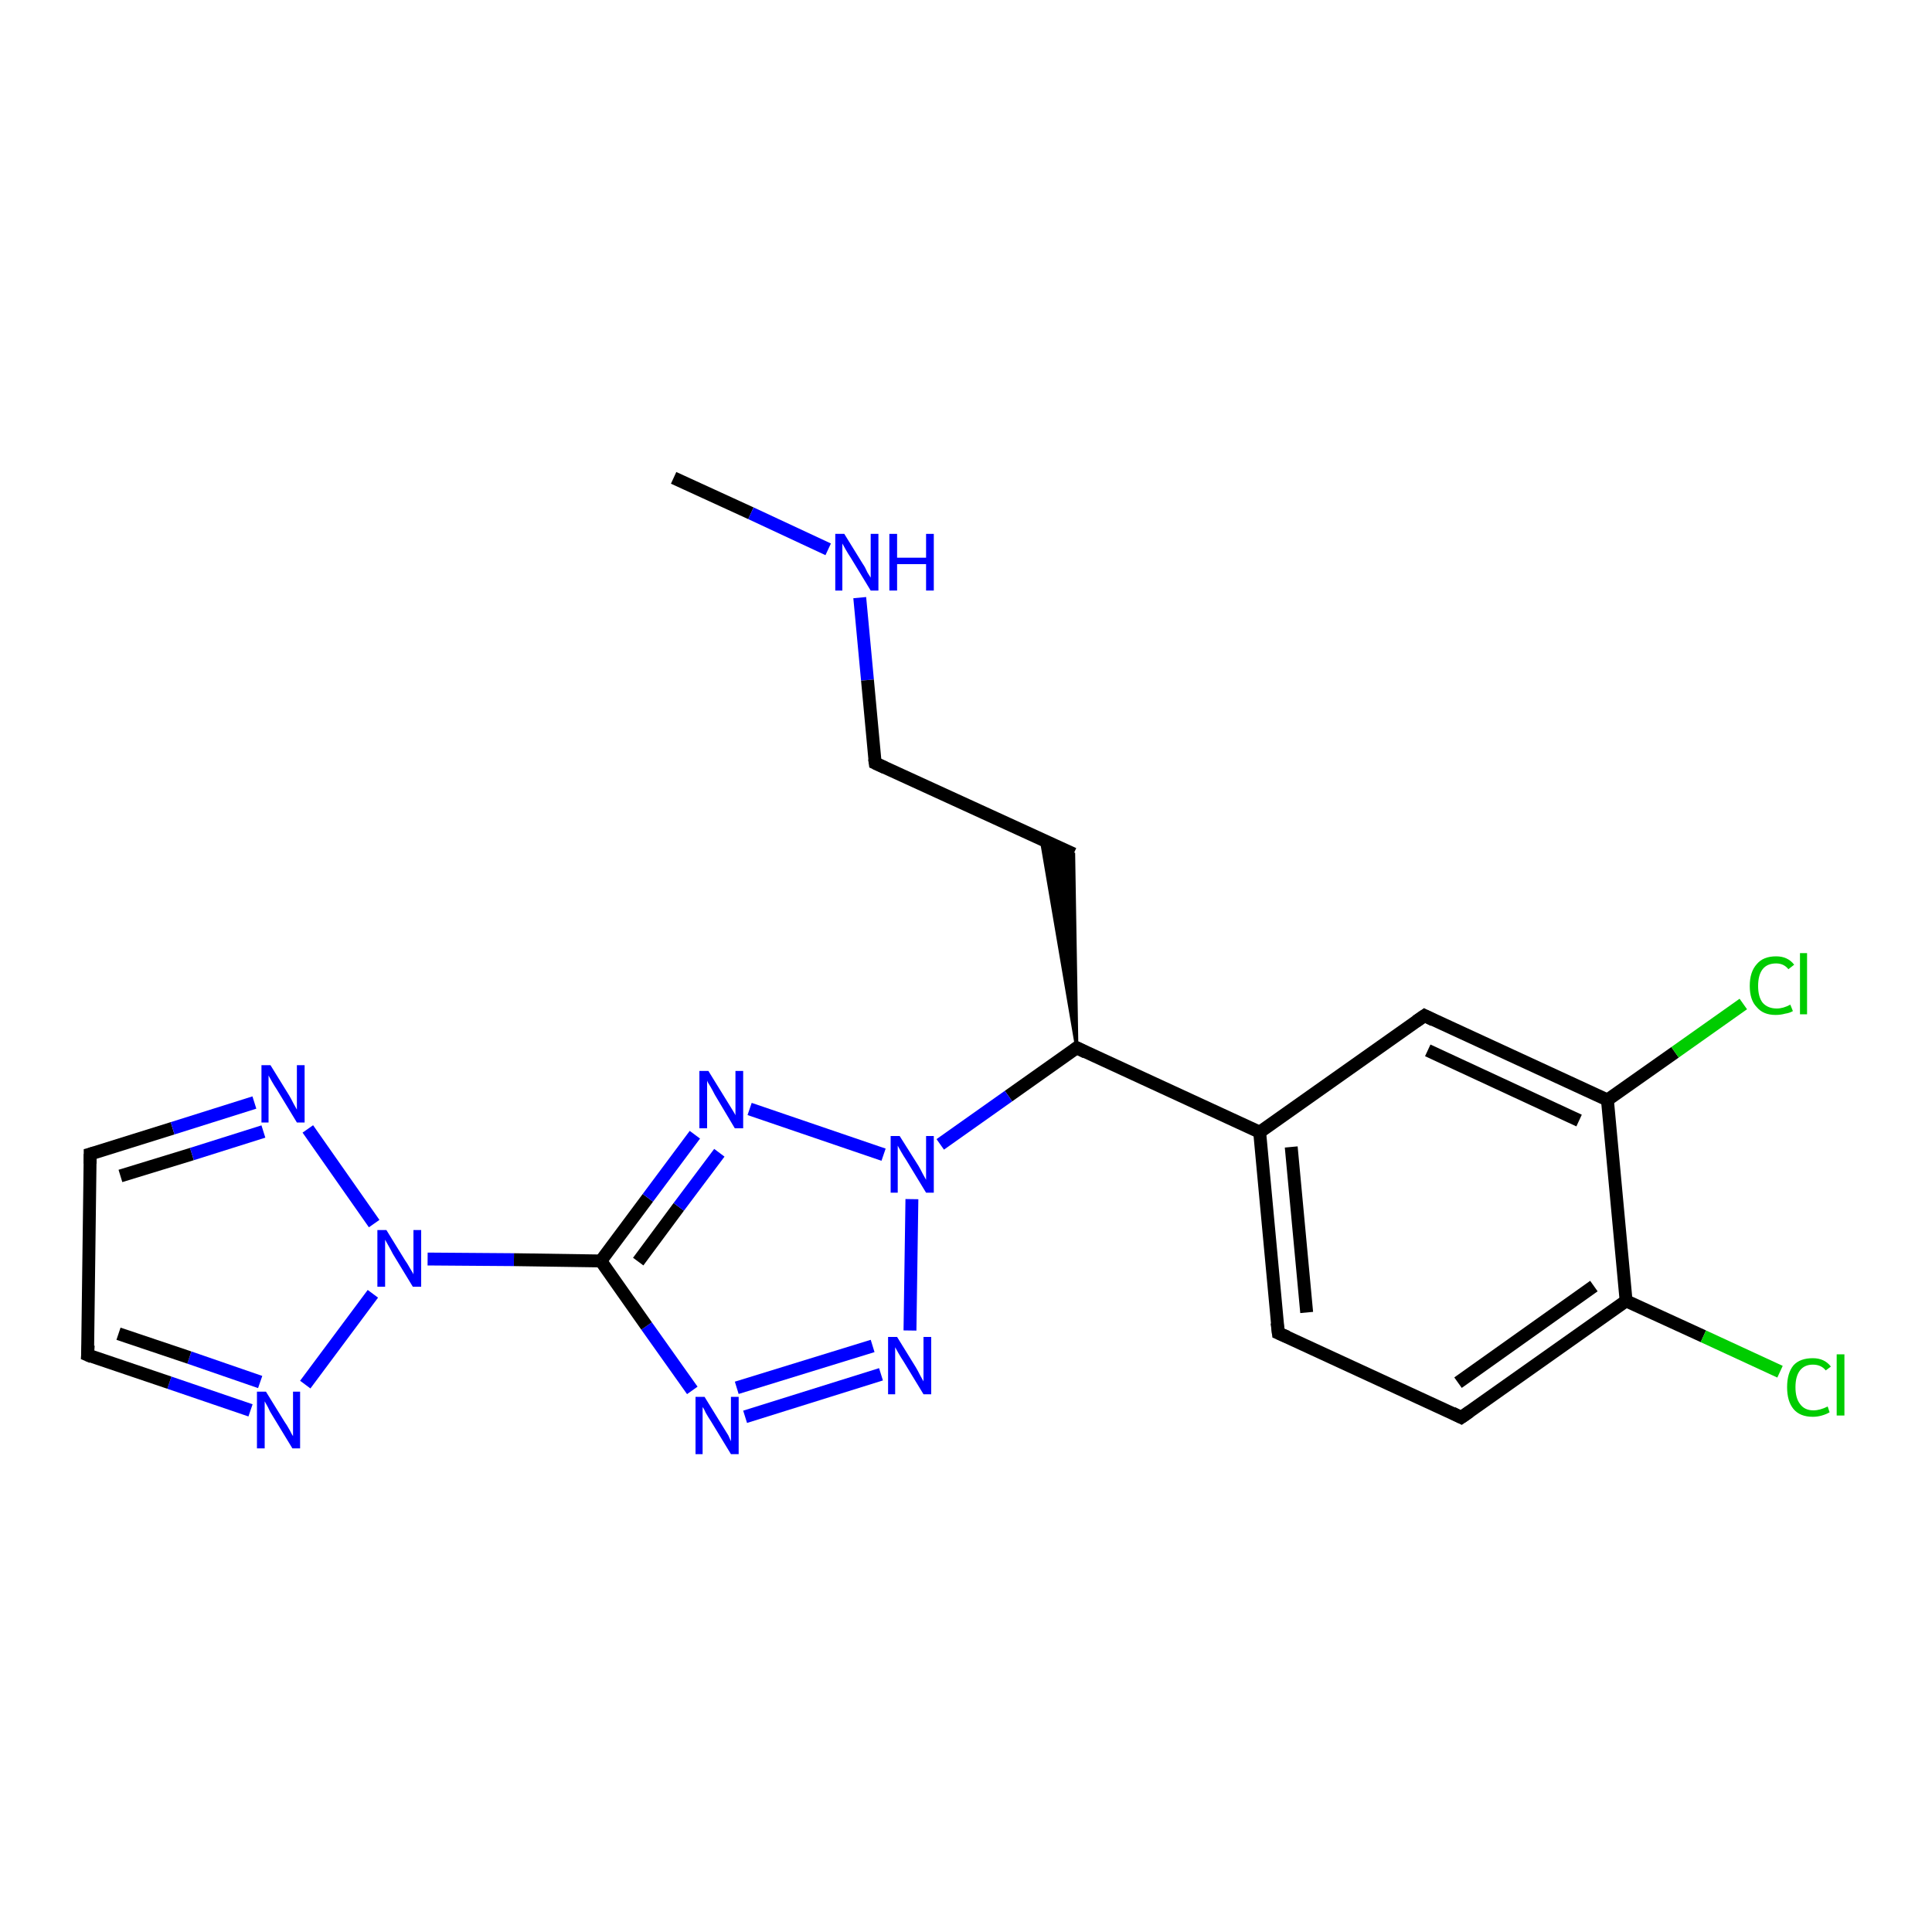 <?xml version='1.0' encoding='iso-8859-1'?>
<svg version='1.1' baseProfile='full'
              xmlns='http://www.w3.org/2000/svg'
                      xmlns:rdkit='http://www.rdkit.org/xml'
                      xmlns:xlink='http://www.w3.org/1999/xlink'
                  xml:space='preserve'
width='300px' height='300px' viewBox='0 0 300 300'>
<!-- END OF HEADER -->
<rect style='opacity:1.0;fill:#FFFFFF;stroke:none' width='300.0' height='300.0' x='0.0' y='0.0'> </rect>
<path class='bond-0 atom-0 atom-1' d='M 104.6,74.2 L 116.6,79.7' style='fill:none;fill-rule:evenodd;stroke:#000000;stroke-width:2.0px;stroke-linecap:butt;stroke-linejoin:miter;stroke-opacity:1' />
<path class='bond-0 atom-0 atom-1' d='M 116.6,79.7 L 128.6,85.3' style='fill:none;fill-rule:evenodd;stroke:#0000FF;stroke-width:2.0px;stroke-linecap:butt;stroke-linejoin:miter;stroke-opacity:1' />
<path class='bond-1 atom-1 atom-2' d='M 133.5,92.8 L 134.7,105.6' style='fill:none;fill-rule:evenodd;stroke:#0000FF;stroke-width:2.0px;stroke-linecap:butt;stroke-linejoin:miter;stroke-opacity:1' />
<path class='bond-1 atom-1 atom-2' d='M 134.7,105.6 L 135.9,118.5' style='fill:none;fill-rule:evenodd;stroke:#000000;stroke-width:2.0px;stroke-linecap:butt;stroke-linejoin:miter;stroke-opacity:1' />
<path class='bond-2 atom-2 atom-3' d='M 135.9,118.5 L 166.7,132.6' style='fill:none;fill-rule:evenodd;stroke:#000000;stroke-width:2.0px;stroke-linecap:butt;stroke-linejoin:miter;stroke-opacity:1' />
<path class='bond-3 atom-4 atom-3' d='M 167.2,162.7 L 161.7,130.4 L 166.7,132.6 Z' style='fill:#000000;fill-rule:evenodd;fill-opacity:1;stroke:#000000;stroke-width:0.5px;stroke-linecap:butt;stroke-linejoin:miter;stroke-opacity:1;' />
<path class='bond-4 atom-4 atom-5' d='M 167.2,162.7 L 195.6,175.8' style='fill:none;fill-rule:evenodd;stroke:#000000;stroke-width:2.0px;stroke-linecap:butt;stroke-linejoin:miter;stroke-opacity:1' />
<path class='bond-5 atom-5 atom-6' d='M 195.6,175.8 L 198.5,207.0' style='fill:none;fill-rule:evenodd;stroke:#000000;stroke-width:2.0px;stroke-linecap:butt;stroke-linejoin:miter;stroke-opacity:1' />
<path class='bond-5 atom-5 atom-6' d='M 200.5,178.1 L 202.9,203.8' style='fill:none;fill-rule:evenodd;stroke:#000000;stroke-width:2.0px;stroke-linecap:butt;stroke-linejoin:miter;stroke-opacity:1' />
<path class='bond-6 atom-6 atom-7' d='M 198.5,207.0 L 226.9,220.1' style='fill:none;fill-rule:evenodd;stroke:#000000;stroke-width:2.0px;stroke-linecap:butt;stroke-linejoin:miter;stroke-opacity:1' />
<path class='bond-7 atom-7 atom-8' d='M 226.9,220.1 L 252.5,202.0' style='fill:none;fill-rule:evenodd;stroke:#000000;stroke-width:2.0px;stroke-linecap:butt;stroke-linejoin:miter;stroke-opacity:1' />
<path class='bond-7 atom-7 atom-8' d='M 226.4,214.7 L 247.5,199.7' style='fill:none;fill-rule:evenodd;stroke:#000000;stroke-width:2.0px;stroke-linecap:butt;stroke-linejoin:miter;stroke-opacity:1' />
<path class='bond-8 atom-8 atom-9' d='M 252.5,202.0 L 264.5,207.5' style='fill:none;fill-rule:evenodd;stroke:#000000;stroke-width:2.0px;stroke-linecap:butt;stroke-linejoin:miter;stroke-opacity:1' />
<path class='bond-8 atom-8 atom-9' d='M 264.5,207.5 L 276.4,213.0' style='fill:none;fill-rule:evenodd;stroke:#00CC00;stroke-width:2.0px;stroke-linecap:butt;stroke-linejoin:miter;stroke-opacity:1' />
<path class='bond-9 atom-8 atom-10' d='M 252.5,202.0 L 249.6,170.8' style='fill:none;fill-rule:evenodd;stroke:#000000;stroke-width:2.0px;stroke-linecap:butt;stroke-linejoin:miter;stroke-opacity:1' />
<path class='bond-10 atom-10 atom-11' d='M 249.6,170.8 L 260.1,163.4' style='fill:none;fill-rule:evenodd;stroke:#000000;stroke-width:2.0px;stroke-linecap:butt;stroke-linejoin:miter;stroke-opacity:1' />
<path class='bond-10 atom-10 atom-11' d='M 260.1,163.4 L 270.7,155.9' style='fill:none;fill-rule:evenodd;stroke:#00CC00;stroke-width:2.0px;stroke-linecap:butt;stroke-linejoin:miter;stroke-opacity:1' />
<path class='bond-11 atom-10 atom-12' d='M 249.6,170.8 L 221.2,157.7' style='fill:none;fill-rule:evenodd;stroke:#000000;stroke-width:2.0px;stroke-linecap:butt;stroke-linejoin:miter;stroke-opacity:1' />
<path class='bond-11 atom-10 atom-12' d='M 245.2,174.0 L 221.7,163.1' style='fill:none;fill-rule:evenodd;stroke:#000000;stroke-width:2.0px;stroke-linecap:butt;stroke-linejoin:miter;stroke-opacity:1' />
<path class='bond-12 atom-4 atom-13' d='M 167.2,162.7 L 156.6,170.2' style='fill:none;fill-rule:evenodd;stroke:#000000;stroke-width:2.0px;stroke-linecap:butt;stroke-linejoin:miter;stroke-opacity:1' />
<path class='bond-12 atom-4 atom-13' d='M 156.6,170.2 L 146.0,177.7' style='fill:none;fill-rule:evenodd;stroke:#0000FF;stroke-width:2.0px;stroke-linecap:butt;stroke-linejoin:miter;stroke-opacity:1' />
<path class='bond-13 atom-13 atom-14' d='M 141.6,186.2 L 141.3,206.6' style='fill:none;fill-rule:evenodd;stroke:#0000FF;stroke-width:2.0px;stroke-linecap:butt;stroke-linejoin:miter;stroke-opacity:1' />
<path class='bond-14 atom-14 atom-15' d='M 136.8,213.4 L 115.7,220.0' style='fill:none;fill-rule:evenodd;stroke:#0000FF;stroke-width:2.0px;stroke-linecap:butt;stroke-linejoin:miter;stroke-opacity:1' />
<path class='bond-14 atom-14 atom-15' d='M 135.5,209.0 L 114.4,215.5' style='fill:none;fill-rule:evenodd;stroke:#0000FF;stroke-width:2.0px;stroke-linecap:butt;stroke-linejoin:miter;stroke-opacity:1' />
<path class='bond-15 atom-15 atom-16' d='M 107.5,215.9 L 100.4,205.9' style='fill:none;fill-rule:evenodd;stroke:#0000FF;stroke-width:2.0px;stroke-linecap:butt;stroke-linejoin:miter;stroke-opacity:1' />
<path class='bond-15 atom-15 atom-16' d='M 100.4,205.9 L 93.3,195.8' style='fill:none;fill-rule:evenodd;stroke:#000000;stroke-width:2.0px;stroke-linecap:butt;stroke-linejoin:miter;stroke-opacity:1' />
<path class='bond-16 atom-16 atom-17' d='M 93.3,195.8 L 100.6,186.0' style='fill:none;fill-rule:evenodd;stroke:#000000;stroke-width:2.0px;stroke-linecap:butt;stroke-linejoin:miter;stroke-opacity:1' />
<path class='bond-16 atom-16 atom-17' d='M 100.6,186.0 L 107.9,176.2' style='fill:none;fill-rule:evenodd;stroke:#0000FF;stroke-width:2.0px;stroke-linecap:butt;stroke-linejoin:miter;stroke-opacity:1' />
<path class='bond-16 atom-16 atom-17' d='M 99.1,195.9 L 105.4,187.4' style='fill:none;fill-rule:evenodd;stroke:#000000;stroke-width:2.0px;stroke-linecap:butt;stroke-linejoin:miter;stroke-opacity:1' />
<path class='bond-16 atom-16 atom-17' d='M 105.4,187.4 L 111.7,179.0' style='fill:none;fill-rule:evenodd;stroke:#0000FF;stroke-width:2.0px;stroke-linecap:butt;stroke-linejoin:miter;stroke-opacity:1' />
<path class='bond-17 atom-16 atom-18' d='M 93.3,195.8 L 79.8,195.6' style='fill:none;fill-rule:evenodd;stroke:#000000;stroke-width:2.0px;stroke-linecap:butt;stroke-linejoin:miter;stroke-opacity:1' />
<path class='bond-17 atom-16 atom-18' d='M 79.8,195.6 L 66.4,195.5' style='fill:none;fill-rule:evenodd;stroke:#0000FF;stroke-width:2.0px;stroke-linecap:butt;stroke-linejoin:miter;stroke-opacity:1' />
<path class='bond-18 atom-18 atom-19' d='M 57.9,200.9 L 47.4,215.0' style='fill:none;fill-rule:evenodd;stroke:#0000FF;stroke-width:2.0px;stroke-linecap:butt;stroke-linejoin:miter;stroke-opacity:1' />
<path class='bond-19 atom-19 atom-20' d='M 38.9,219.0 L 26.3,214.7' style='fill:none;fill-rule:evenodd;stroke:#0000FF;stroke-width:2.0px;stroke-linecap:butt;stroke-linejoin:miter;stroke-opacity:1' />
<path class='bond-19 atom-19 atom-20' d='M 26.3,214.7 L 13.6,210.4' style='fill:none;fill-rule:evenodd;stroke:#000000;stroke-width:2.0px;stroke-linecap:butt;stroke-linejoin:miter;stroke-opacity:1' />
<path class='bond-19 atom-19 atom-20' d='M 40.4,214.6 L 29.4,210.8' style='fill:none;fill-rule:evenodd;stroke:#0000FF;stroke-width:2.0px;stroke-linecap:butt;stroke-linejoin:miter;stroke-opacity:1' />
<path class='bond-19 atom-19 atom-20' d='M 29.4,210.8 L 18.4,207.1' style='fill:none;fill-rule:evenodd;stroke:#000000;stroke-width:2.0px;stroke-linecap:butt;stroke-linejoin:miter;stroke-opacity:1' />
<path class='bond-20 atom-20 atom-21' d='M 13.6,210.4 L 14.0,179.2' style='fill:none;fill-rule:evenodd;stroke:#000000;stroke-width:2.0px;stroke-linecap:butt;stroke-linejoin:miter;stroke-opacity:1' />
<path class='bond-21 atom-21 atom-22' d='M 14.0,179.2 L 26.8,175.2' style='fill:none;fill-rule:evenodd;stroke:#000000;stroke-width:2.0px;stroke-linecap:butt;stroke-linejoin:miter;stroke-opacity:1' />
<path class='bond-21 atom-21 atom-22' d='M 26.8,175.2 L 39.5,171.2' style='fill:none;fill-rule:evenodd;stroke:#0000FF;stroke-width:2.0px;stroke-linecap:butt;stroke-linejoin:miter;stroke-opacity:1' />
<path class='bond-21 atom-21 atom-22' d='M 18.7,182.6 L 29.8,179.2' style='fill:none;fill-rule:evenodd;stroke:#000000;stroke-width:2.0px;stroke-linecap:butt;stroke-linejoin:miter;stroke-opacity:1' />
<path class='bond-21 atom-21 atom-22' d='M 29.8,179.2 L 40.9,175.7' style='fill:none;fill-rule:evenodd;stroke:#0000FF;stroke-width:2.0px;stroke-linecap:butt;stroke-linejoin:miter;stroke-opacity:1' />
<path class='bond-22 atom-12 atom-5' d='M 221.2,157.7 L 195.6,175.8' style='fill:none;fill-rule:evenodd;stroke:#000000;stroke-width:2.0px;stroke-linecap:butt;stroke-linejoin:miter;stroke-opacity:1' />
<path class='bond-23 atom-17 atom-13' d='M 116.4,172.2 L 137.2,179.3' style='fill:none;fill-rule:evenodd;stroke:#0000FF;stroke-width:2.0px;stroke-linecap:butt;stroke-linejoin:miter;stroke-opacity:1' />
<path class='bond-24 atom-22 atom-18' d='M 47.8,175.3 L 58.1,190.0' style='fill:none;fill-rule:evenodd;stroke:#0000FF;stroke-width:2.0px;stroke-linecap:butt;stroke-linejoin:miter;stroke-opacity:1' />
<path d='M 135.8,117.8 L 135.9,118.5 L 137.4,119.2' style='fill:none;stroke:#000000;stroke-width:2.0px;stroke-linecap:butt;stroke-linejoin:miter;stroke-opacity:1;' />
<path d='M 168.6,163.4 L 167.2,162.7 L 166.7,163.1' style='fill:none;stroke:#000000;stroke-width:2.0px;stroke-linecap:butt;stroke-linejoin:miter;stroke-opacity:1;' />
<path d='M 198.3,205.4 L 198.5,207.0 L 199.9,207.6' style='fill:none;stroke:#000000;stroke-width:2.0px;stroke-linecap:butt;stroke-linejoin:miter;stroke-opacity:1;' />
<path d='M 225.5,219.4 L 226.9,220.1 L 228.2,219.2' style='fill:none;stroke:#000000;stroke-width:2.0px;stroke-linecap:butt;stroke-linejoin:miter;stroke-opacity:1;' />
<path d='M 222.6,158.4 L 221.2,157.7 L 219.9,158.6' style='fill:none;stroke:#000000;stroke-width:2.0px;stroke-linecap:butt;stroke-linejoin:miter;stroke-opacity:1;' />
<path d='M 14.3,210.7 L 13.6,210.4 L 13.7,208.9' style='fill:none;stroke:#000000;stroke-width:2.0px;stroke-linecap:butt;stroke-linejoin:miter;stroke-opacity:1;' />
<path d='M 14.0,180.7 L 14.0,179.2 L 14.7,179.0' style='fill:none;stroke:#000000;stroke-width:2.0px;stroke-linecap:butt;stroke-linejoin:miter;stroke-opacity:1;' />
<path class='atom-1' d='M 131.1 82.9
L 134.0 87.6
Q 134.3 88.0, 134.7 88.9
Q 135.2 89.7, 135.2 89.7
L 135.2 82.9
L 136.4 82.9
L 136.4 91.7
L 135.2 91.7
L 132.1 86.6
Q 131.7 86.0, 131.3 85.3
Q 130.9 84.6, 130.8 84.4
L 130.8 91.7
L 129.7 91.7
L 129.7 82.9
L 131.1 82.9
' fill='#0000FF'/>
<path class='atom-1' d='M 138.1 82.9
L 139.3 82.9
L 139.3 86.6
L 143.8 86.6
L 143.8 82.9
L 145.0 82.9
L 145.0 91.7
L 143.8 91.7
L 143.8 87.6
L 139.3 87.6
L 139.3 91.7
L 138.1 91.7
L 138.1 82.9
' fill='#0000FF'/>
<path class='atom-9' d='M 277.5 215.4
Q 277.5 213.2, 278.5 212.0
Q 279.5 210.9, 281.5 210.9
Q 283.3 210.9, 284.3 212.2
L 283.5 212.8
Q 282.8 211.9, 281.5 211.9
Q 280.2 211.9, 279.5 212.8
Q 278.8 213.7, 278.8 215.4
Q 278.8 217.1, 279.5 218.0
Q 280.2 219.0, 281.6 219.0
Q 282.6 219.0, 283.8 218.4
L 284.1 219.3
Q 283.6 219.6, 282.9 219.8
Q 282.2 220.0, 281.5 220.0
Q 279.5 220.0, 278.5 218.8
Q 277.5 217.6, 277.5 215.4
' fill='#00CC00'/>
<path class='atom-9' d='M 285.2 210.3
L 286.4 210.3
L 286.4 219.8
L 285.2 219.8
L 285.2 210.3
' fill='#00CC00'/>
<path class='atom-11' d='M 271.7 153.1
Q 271.7 150.9, 272.8 149.7
Q 273.8 148.5, 275.8 148.5
Q 277.6 148.5, 278.6 149.8
L 277.7 150.5
Q 277.0 149.6, 275.8 149.6
Q 274.4 149.6, 273.7 150.5
Q 273.0 151.4, 273.0 153.1
Q 273.0 154.8, 273.7 155.7
Q 274.5 156.6, 275.9 156.6
Q 276.9 156.6, 278.0 156.0
L 278.4 157.0
Q 277.9 157.3, 277.2 157.4
Q 276.5 157.6, 275.7 157.6
Q 273.8 157.6, 272.8 156.4
Q 271.7 155.3, 271.7 153.1
' fill='#00CC00'/>
<path class='atom-11' d='M 279.5 148.0
L 280.6 148.0
L 280.6 157.5
L 279.5 157.5
L 279.5 148.0
' fill='#00CC00'/>
<path class='atom-13' d='M 139.7 176.4
L 142.6 181.0
Q 142.9 181.5, 143.3 182.3
Q 143.8 183.2, 143.8 183.2
L 143.8 176.4
L 145.0 176.4
L 145.0 185.2
L 143.8 185.2
L 140.7 180.1
Q 140.3 179.5, 139.9 178.8
Q 139.5 178.1, 139.4 177.9
L 139.4 185.2
L 138.3 185.2
L 138.3 176.4
L 139.7 176.4
' fill='#0000FF'/>
<path class='atom-14' d='M 139.3 207.6
L 142.2 212.3
Q 142.5 212.8, 142.9 213.6
Q 143.4 214.5, 143.4 214.5
L 143.4 207.6
L 144.6 207.6
L 144.6 216.5
L 143.4 216.5
L 140.3 211.4
Q 139.9 210.8, 139.5 210.1
Q 139.1 209.4, 139.0 209.2
L 139.0 216.5
L 137.9 216.5
L 137.9 207.6
L 139.3 207.6
' fill='#0000FF'/>
<path class='atom-15' d='M 109.4 216.9
L 112.3 221.6
Q 112.6 222.1, 113.1 222.9
Q 113.5 223.8, 113.5 223.8
L 113.5 216.9
L 114.7 216.9
L 114.7 225.8
L 113.5 225.8
L 110.4 220.7
Q 110.0 220.1, 109.6 219.4
Q 109.3 218.7, 109.1 218.5
L 109.1 225.8
L 108.0 225.8
L 108.0 216.9
L 109.4 216.9
' fill='#0000FF'/>
<path class='atom-17' d='M 110.0 166.3
L 112.9 171.0
Q 113.2 171.5, 113.7 172.3
Q 114.2 173.1, 114.2 173.2
L 114.2 166.3
L 115.4 166.3
L 115.4 175.2
L 114.1 175.2
L 111.0 170.0
Q 110.7 169.4, 110.3 168.7
Q 109.9 168.1, 109.8 167.8
L 109.8 175.2
L 108.6 175.2
L 108.6 166.3
L 110.0 166.3
' fill='#0000FF'/>
<path class='atom-18' d='M 60.0 191.0
L 62.9 195.7
Q 63.2 196.1, 63.7 197.0
Q 64.2 197.8, 64.2 197.9
L 64.2 191.0
L 65.4 191.0
L 65.4 199.8
L 64.1 199.8
L 61.0 194.7
Q 60.7 194.1, 60.3 193.4
Q 59.9 192.7, 59.8 192.5
L 59.8 199.8
L 58.6 199.8
L 58.6 191.0
L 60.0 191.0
' fill='#0000FF'/>
<path class='atom-19' d='M 41.3 216.1
L 44.2 220.8
Q 44.5 221.2, 45.0 222.1
Q 45.4 222.9, 45.5 223.0
L 45.5 216.1
L 46.6 216.1
L 46.6 224.9
L 45.4 224.9
L 42.3 219.8
Q 41.9 219.2, 41.6 218.5
Q 41.2 217.8, 41.1 217.6
L 41.1 224.9
L 39.9 224.9
L 39.9 216.1
L 41.3 216.1
' fill='#0000FF'/>
<path class='atom-22' d='M 42.0 165.4
L 44.9 170.1
Q 45.2 170.6, 45.6 171.4
Q 46.1 172.3, 46.1 172.3
L 46.1 165.4
L 47.3 165.4
L 47.3 174.3
L 46.1 174.3
L 43.0 169.2
Q 42.6 168.6, 42.2 167.9
Q 41.8 167.2, 41.7 167.0
L 41.7 174.3
L 40.6 174.3
L 40.6 165.4
L 42.0 165.4
' fill='#0000FF'/>
</svg>
